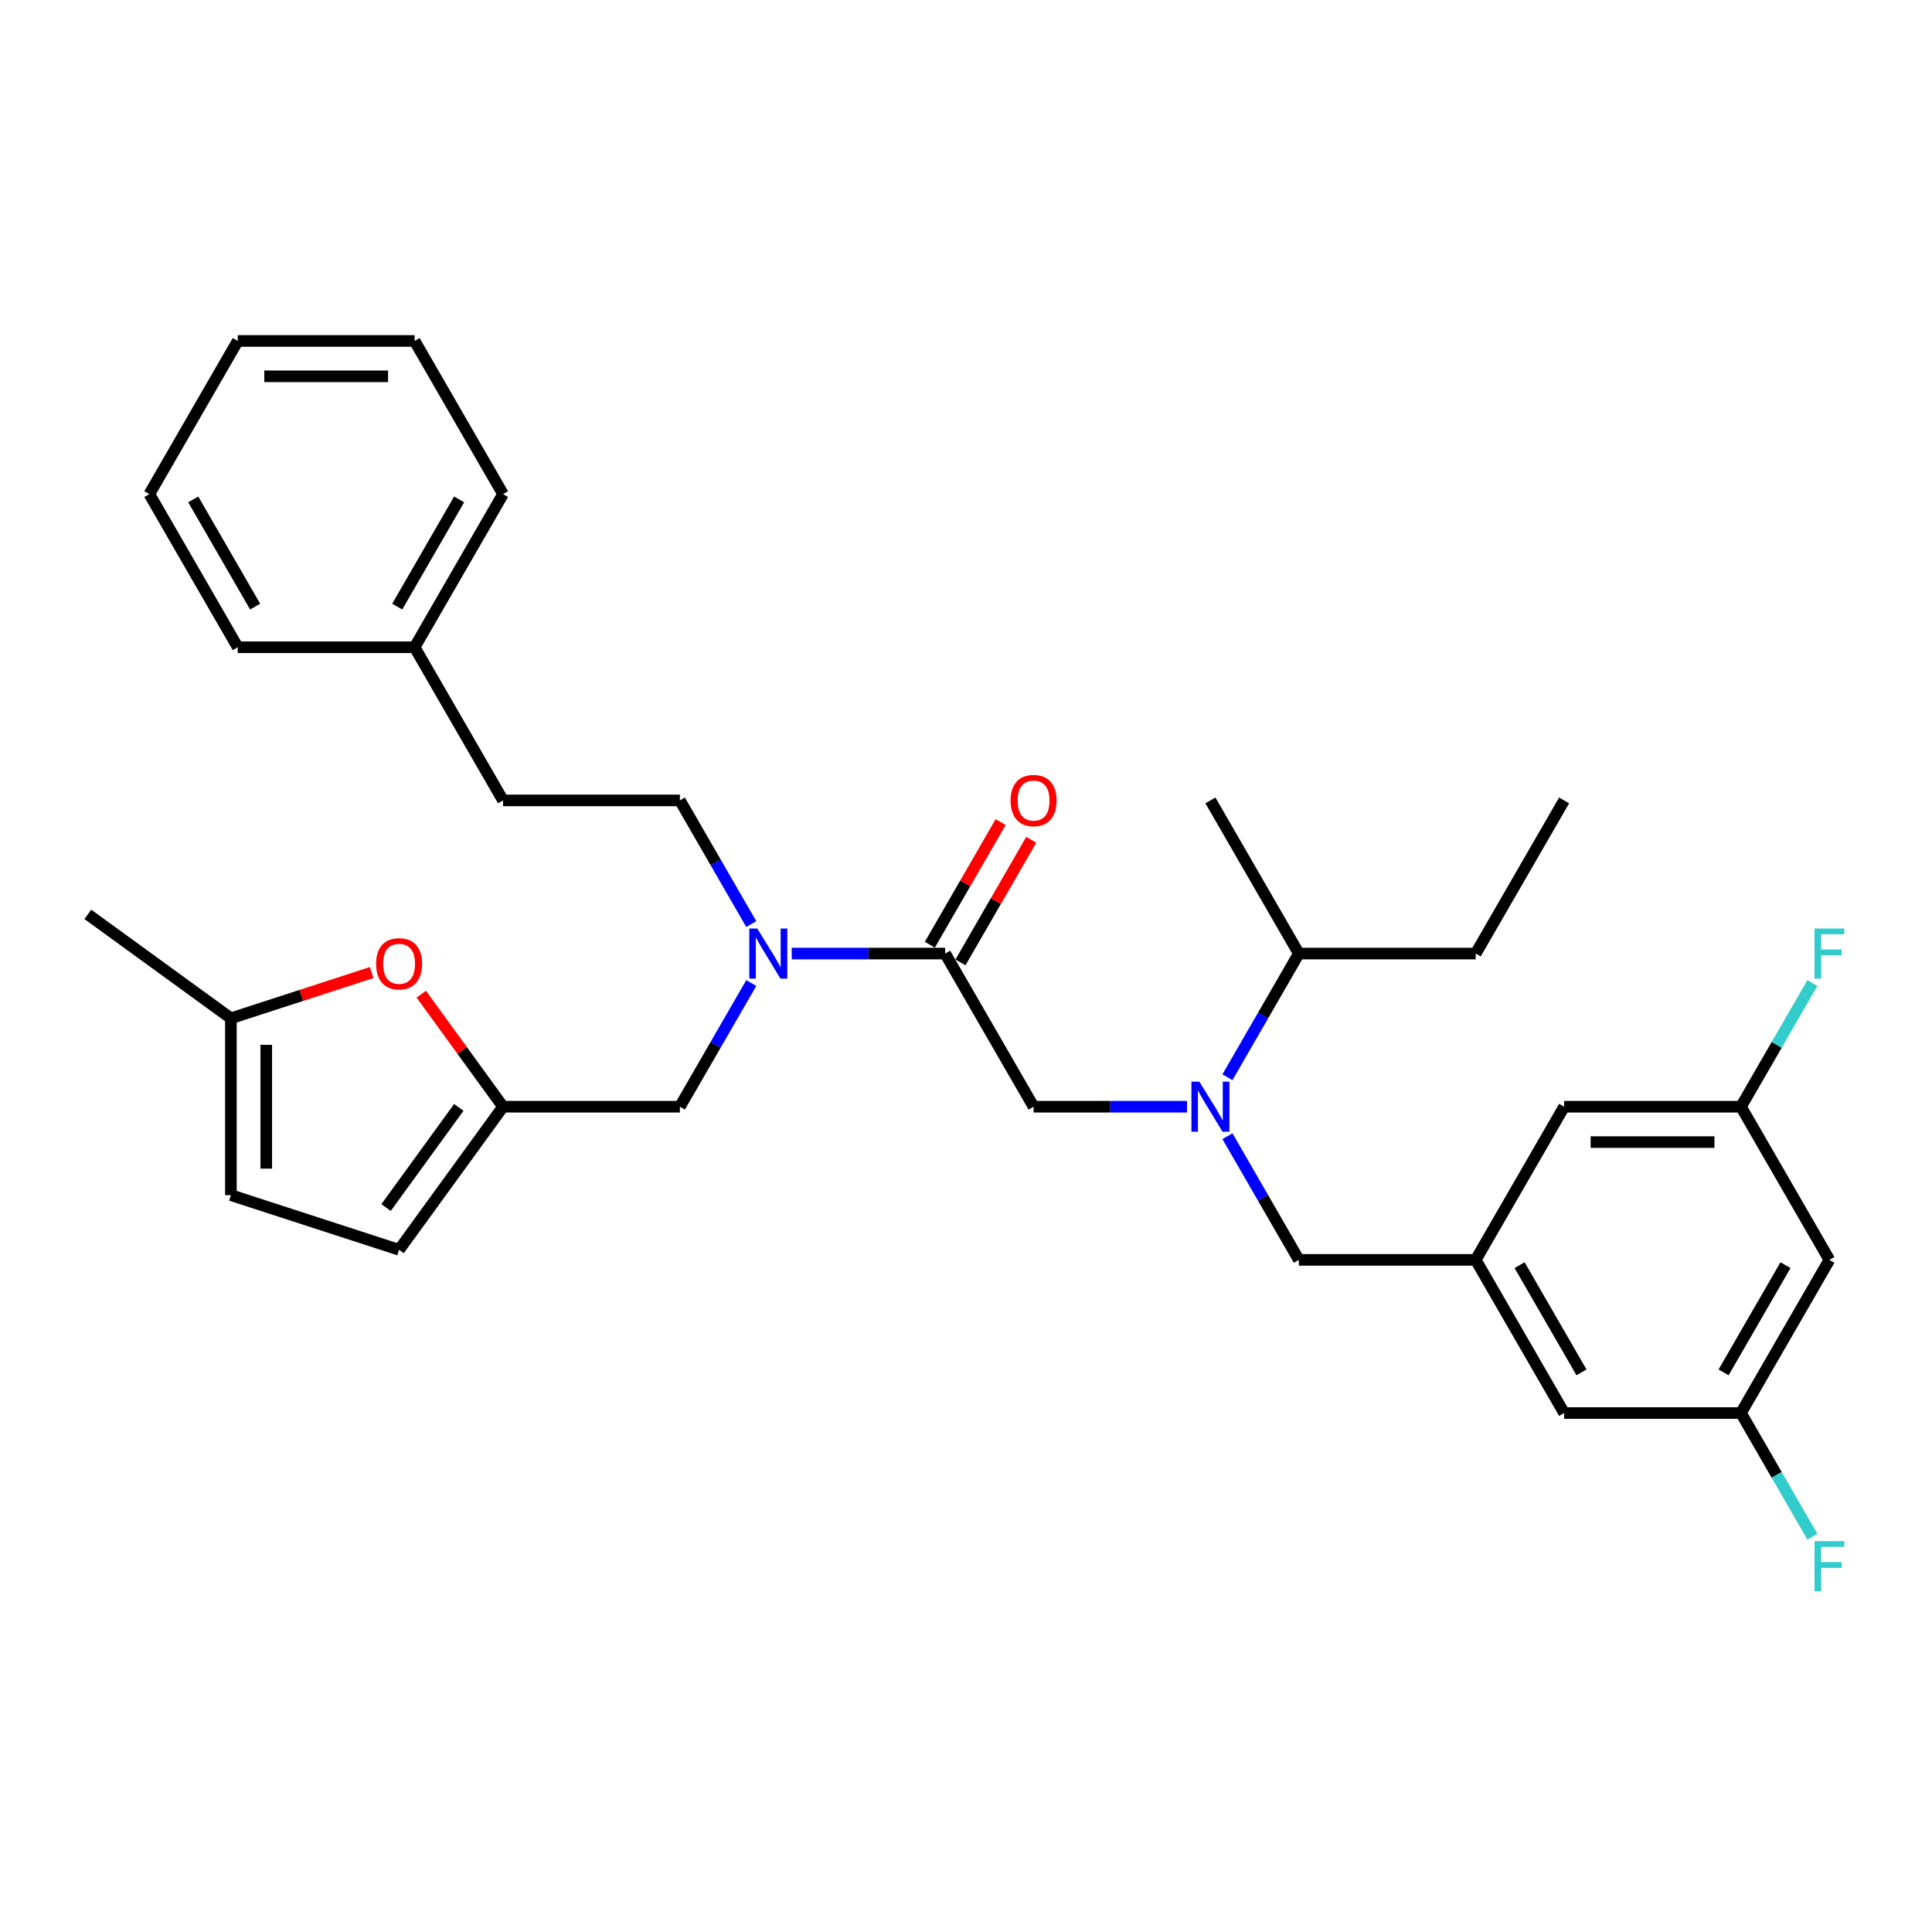 <?xml version='1.0' encoding='iso-8859-1'?>
<svg version='1.1' baseProfile='full'
              xmlns='http://www.w3.org/2000/svg'
                      xmlns:rdkit='http://www.rdkit.org/xml'
                      xmlns:xlink='http://www.w3.org/1999/xlink'
                  xml:space='preserve'
width='1000px' height='1000px' viewBox='0 0 1000 1000'>
<!-- END OF HEADER -->
<rect style='opacity:1.0;fill:#FFFFFF;stroke:none' width='1000' height='1000' x='0' y='0'> </rect>
<path class='bond-0' d='M 946.891,652.11 L 901.123,731.382' style='fill:none;fill-rule:evenodd;stroke:#000000;stroke-width:6px;stroke-linecap:butt;stroke-linejoin:miter;stroke-opacity:1' />
<path class='bond-0' d='M 924.172,654.847 L 892.134,710.338' style='fill:none;fill-rule:evenodd;stroke:#000000;stroke-width:6px;stroke-linecap:butt;stroke-linejoin:miter;stroke-opacity:1' />
<path class='bond-1' d='M 946.891,652.11 L 901.123,572.837' style='fill:none;fill-rule:evenodd;stroke:#000000;stroke-width:6px;stroke-linecap:butt;stroke-linejoin:miter;stroke-opacity:1' />
<path class='bond-2' d='M 614.395,572.837 L 574.686,572.837' style='fill:none;fill-rule:evenodd;stroke:#0000FF;stroke-width:6px;stroke-linecap:butt;stroke-linejoin:miter;stroke-opacity:1' />
<path class='bond-2' d='M 574.686,572.837 L 534.978,572.837' style='fill:none;fill-rule:evenodd;stroke:#000000;stroke-width:6px;stroke-linecap:butt;stroke-linejoin:miter;stroke-opacity:1' />
<path class='bond-3' d='M 635.319,557.587 L 653.801,525.576' style='fill:none;fill-rule:evenodd;stroke:#0000FF;stroke-width:6px;stroke-linecap:butt;stroke-linejoin:miter;stroke-opacity:1' />
<path class='bond-3' d='M 653.801,525.576 L 672.282,493.564' style='fill:none;fill-rule:evenodd;stroke:#000000;stroke-width:6px;stroke-linecap:butt;stroke-linejoin:miter;stroke-opacity:1' />
<path class='bond-4' d='M 635.319,588.087 L 653.801,620.098' style='fill:none;fill-rule:evenodd;stroke:#0000FF;stroke-width:6px;stroke-linecap:butt;stroke-linejoin:miter;stroke-opacity:1' />
<path class='bond-4' d='M 653.801,620.098 L 672.282,652.11' style='fill:none;fill-rule:evenodd;stroke:#000000;stroke-width:6px;stroke-linecap:butt;stroke-linejoin:miter;stroke-opacity:1' />
<path class='bond-5' d='M 901.123,731.382 L 809.587,731.382' style='fill:none;fill-rule:evenodd;stroke:#000000;stroke-width:6px;stroke-linecap:butt;stroke-linejoin:miter;stroke-opacity:1' />
<path class='bond-6' d='M 901.123,731.382 L 919.605,763.394' style='fill:none;fill-rule:evenodd;stroke:#000000;stroke-width:6px;stroke-linecap:butt;stroke-linejoin:miter;stroke-opacity:1' />
<path class='bond-6' d='M 919.605,763.394 L 938.087,795.405' style='fill:none;fill-rule:evenodd;stroke:#33CCCC;stroke-width:6px;stroke-linecap:butt;stroke-linejoin:miter;stroke-opacity:1' />
<path class='bond-7' d='M 901.123,572.837 L 809.587,572.837' style='fill:none;fill-rule:evenodd;stroke:#000000;stroke-width:6px;stroke-linecap:butt;stroke-linejoin:miter;stroke-opacity:1' />
<path class='bond-7' d='M 887.393,591.144 L 823.317,591.144' style='fill:none;fill-rule:evenodd;stroke:#000000;stroke-width:6px;stroke-linecap:butt;stroke-linejoin:miter;stroke-opacity:1' />
<path class='bond-8' d='M 901.123,572.837 L 919.605,540.825' style='fill:none;fill-rule:evenodd;stroke:#000000;stroke-width:6px;stroke-linecap:butt;stroke-linejoin:miter;stroke-opacity:1' />
<path class='bond-8' d='M 919.605,540.825 L 938.087,508.814' style='fill:none;fill-rule:evenodd;stroke:#33CCCC;stroke-width:6px;stroke-linecap:butt;stroke-linejoin:miter;stroke-opacity:1' />
<path class='bond-9' d='M 672.282,493.564 L 626.514,414.291' style='fill:none;fill-rule:evenodd;stroke:#000000;stroke-width:6px;stroke-linecap:butt;stroke-linejoin:miter;stroke-opacity:1' />
<path class='bond-10' d='M 672.282,493.564 L 763.819,493.564' style='fill:none;fill-rule:evenodd;stroke:#000000;stroke-width:6px;stroke-linecap:butt;stroke-linejoin:miter;stroke-opacity:1' />
<path class='bond-11' d='M 351.905,572.837 L 260.369,572.837' style='fill:none;fill-rule:evenodd;stroke:#000000;stroke-width:6px;stroke-linecap:butt;stroke-linejoin:miter;stroke-opacity:1' />
<path class='bond-12' d='M 351.905,572.837 L 370.387,540.825' style='fill:none;fill-rule:evenodd;stroke:#000000;stroke-width:6px;stroke-linecap:butt;stroke-linejoin:miter;stroke-opacity:1' />
<path class='bond-12' d='M 370.387,540.825 L 388.869,508.814' style='fill:none;fill-rule:evenodd;stroke:#0000FF;stroke-width:6px;stroke-linecap:butt;stroke-linejoin:miter;stroke-opacity:1' />
<path class='bond-13' d='M 409.793,493.564 L 449.501,493.564' style='fill:none;fill-rule:evenodd;stroke:#0000FF;stroke-width:6px;stroke-linecap:butt;stroke-linejoin:miter;stroke-opacity:1' />
<path class='bond-13' d='M 449.501,493.564 L 489.21,493.564' style='fill:none;fill-rule:evenodd;stroke:#000000;stroke-width:6px;stroke-linecap:butt;stroke-linejoin:miter;stroke-opacity:1' />
<path class='bond-14' d='M 388.869,478.314 L 370.387,446.303' style='fill:none;fill-rule:evenodd;stroke:#0000FF;stroke-width:6px;stroke-linecap:butt;stroke-linejoin:miter;stroke-opacity:1' />
<path class='bond-14' d='M 370.387,446.303 L 351.905,414.291' style='fill:none;fill-rule:evenodd;stroke:#000000;stroke-width:6px;stroke-linecap:butt;stroke-linejoin:miter;stroke-opacity:1' />
<path class='bond-15' d='M 489.21,493.564 L 534.978,572.837' style='fill:none;fill-rule:evenodd;stroke:#000000;stroke-width:6px;stroke-linecap:butt;stroke-linejoin:miter;stroke-opacity:1' />
<path class='bond-16' d='M 497.137,498.141 L 515.46,466.404' style='fill:none;fill-rule:evenodd;stroke:#000000;stroke-width:6px;stroke-linecap:butt;stroke-linejoin:miter;stroke-opacity:1' />
<path class='bond-16' d='M 515.46,466.404 L 533.784,434.667' style='fill:none;fill-rule:evenodd;stroke:#FF0000;stroke-width:6px;stroke-linecap:butt;stroke-linejoin:miter;stroke-opacity:1' />
<path class='bond-16' d='M 481.282,488.987 L 499.606,457.25' style='fill:none;fill-rule:evenodd;stroke:#000000;stroke-width:6px;stroke-linecap:butt;stroke-linejoin:miter;stroke-opacity:1' />
<path class='bond-16' d='M 499.606,457.25 L 517.929,425.514' style='fill:none;fill-rule:evenodd;stroke:#FF0000;stroke-width:6px;stroke-linecap:butt;stroke-linejoin:miter;stroke-opacity:1' />
<path class='bond-17' d='M 763.819,493.564 L 809.587,414.291' style='fill:none;fill-rule:evenodd;stroke:#000000;stroke-width:6px;stroke-linecap:butt;stroke-linejoin:miter;stroke-opacity:1' />
<path class='bond-18' d='M 192.377,503.392 L 155.943,515.231' style='fill:none;fill-rule:evenodd;stroke:#FF0000;stroke-width:6px;stroke-linecap:butt;stroke-linejoin:miter;stroke-opacity:1' />
<path class='bond-18' d='M 155.943,515.231 L 119.509,527.069' style='fill:none;fill-rule:evenodd;stroke:#000000;stroke-width:6px;stroke-linecap:butt;stroke-linejoin:miter;stroke-opacity:1' />
<path class='bond-19' d='M 218.044,514.582 L 239.206,543.709' style='fill:none;fill-rule:evenodd;stroke:#FF0000;stroke-width:6px;stroke-linecap:butt;stroke-linejoin:miter;stroke-opacity:1' />
<path class='bond-19' d='M 239.206,543.709 L 260.369,572.837' style='fill:none;fill-rule:evenodd;stroke:#000000;stroke-width:6px;stroke-linecap:butt;stroke-linejoin:miter;stroke-opacity:1' />
<path class='bond-20' d='M 119.509,527.069 L 119.509,618.605' style='fill:none;fill-rule:evenodd;stroke:#000000;stroke-width:6px;stroke-linecap:butt;stroke-linejoin:miter;stroke-opacity:1' />
<path class='bond-20' d='M 137.816,540.799 L 137.816,604.875' style='fill:none;fill-rule:evenodd;stroke:#000000;stroke-width:6px;stroke-linecap:butt;stroke-linejoin:miter;stroke-opacity:1' />
<path class='bond-21' d='M 119.509,527.069 L 45.455,473.265' style='fill:none;fill-rule:evenodd;stroke:#000000;stroke-width:6px;stroke-linecap:butt;stroke-linejoin:miter;stroke-opacity:1' />
<path class='bond-22' d='M 119.509,618.605 L 206.565,646.891' style='fill:none;fill-rule:evenodd;stroke:#000000;stroke-width:6px;stroke-linecap:butt;stroke-linejoin:miter;stroke-opacity:1' />
<path class='bond-23' d='M 206.565,646.891 L 260.369,572.837' style='fill:none;fill-rule:evenodd;stroke:#000000;stroke-width:6px;stroke-linecap:butt;stroke-linejoin:miter;stroke-opacity:1' />
<path class='bond-23' d='M 199.825,625.022 L 237.487,573.184' style='fill:none;fill-rule:evenodd;stroke:#000000;stroke-width:6px;stroke-linecap:butt;stroke-linejoin:miter;stroke-opacity:1' />
<path class='bond-24' d='M 214.601,335.019 L 260.369,414.291' style='fill:none;fill-rule:evenodd;stroke:#000000;stroke-width:6px;stroke-linecap:butt;stroke-linejoin:miter;stroke-opacity:1' />
<path class='bond-25' d='M 214.601,335.019 L 260.369,255.746' style='fill:none;fill-rule:evenodd;stroke:#000000;stroke-width:6px;stroke-linecap:butt;stroke-linejoin:miter;stroke-opacity:1' />
<path class='bond-25' d='M 205.611,313.974 L 237.649,258.483' style='fill:none;fill-rule:evenodd;stroke:#000000;stroke-width:6px;stroke-linecap:butt;stroke-linejoin:miter;stroke-opacity:1' />
<path class='bond-26' d='M 214.601,335.019 L 123.064,335.019' style='fill:none;fill-rule:evenodd;stroke:#000000;stroke-width:6px;stroke-linecap:butt;stroke-linejoin:miter;stroke-opacity:1' />
<path class='bond-27' d='M 351.905,414.291 L 260.369,414.291' style='fill:none;fill-rule:evenodd;stroke:#000000;stroke-width:6px;stroke-linecap:butt;stroke-linejoin:miter;stroke-opacity:1' />
<path class='bond-28' d='M 260.369,255.746 L 214.601,176.473' style='fill:none;fill-rule:evenodd;stroke:#000000;stroke-width:6px;stroke-linecap:butt;stroke-linejoin:miter;stroke-opacity:1' />
<path class='bond-29' d='M 123.064,335.019 L 77.296,255.746' style='fill:none;fill-rule:evenodd;stroke:#000000;stroke-width:6px;stroke-linecap:butt;stroke-linejoin:miter;stroke-opacity:1' />
<path class='bond-29' d='M 132.054,313.974 L 100.016,258.483' style='fill:none;fill-rule:evenodd;stroke:#000000;stroke-width:6px;stroke-linecap:butt;stroke-linejoin:miter;stroke-opacity:1' />
<path class='bond-30' d='M 214.601,176.473 L 123.064,176.473' style='fill:none;fill-rule:evenodd;stroke:#000000;stroke-width:6px;stroke-linecap:butt;stroke-linejoin:miter;stroke-opacity:1' />
<path class='bond-30' d='M 200.87,194.78 L 136.795,194.78' style='fill:none;fill-rule:evenodd;stroke:#000000;stroke-width:6px;stroke-linecap:butt;stroke-linejoin:miter;stroke-opacity:1' />
<path class='bond-31' d='M 77.296,255.746 L 123.064,176.473' style='fill:none;fill-rule:evenodd;stroke:#000000;stroke-width:6px;stroke-linecap:butt;stroke-linejoin:miter;stroke-opacity:1' />
<path class='bond-32' d='M 763.819,652.11 L 809.587,572.837' style='fill:none;fill-rule:evenodd;stroke:#000000;stroke-width:6px;stroke-linecap:butt;stroke-linejoin:miter;stroke-opacity:1' />
<path class='bond-33' d='M 763.819,652.11 L 672.282,652.11' style='fill:none;fill-rule:evenodd;stroke:#000000;stroke-width:6px;stroke-linecap:butt;stroke-linejoin:miter;stroke-opacity:1' />
<path class='bond-34' d='M 763.819,652.11 L 809.587,731.382' style='fill:none;fill-rule:evenodd;stroke:#000000;stroke-width:6px;stroke-linecap:butt;stroke-linejoin:miter;stroke-opacity:1' />
<path class='bond-34' d='M 786.539,654.847 L 818.576,710.338' style='fill:none;fill-rule:evenodd;stroke:#000000;stroke-width:6px;stroke-linecap:butt;stroke-linejoin:miter;stroke-opacity:1' />
<path  class='atom-1' d='M 620.784 559.875
L 629.279 573.606
Q 630.121 574.961, 631.476 577.414
Q 632.83 579.867, 632.904 580.013
L 632.904 559.875
L 636.345 559.875
L 636.345 585.798
L 632.794 585.798
L 623.677 570.786
Q 622.615 569.029, 621.48 567.015
Q 620.381 565.001, 620.052 564.379
L 620.052 585.798
L 616.683 585.798
L 616.683 559.875
L 620.784 559.875
' fill='#0000FF'/>
<path  class='atom-6' d='M 391.943 480.603
L 400.438 494.333
Q 401.28 495.688, 402.635 498.141
Q 403.989 500.594, 404.063 500.741
L 404.063 480.603
L 407.504 480.603
L 407.504 506.526
L 403.953 506.526
L 394.836 491.514
Q 393.774 489.756, 392.639 487.742
Q 391.541 485.729, 391.211 485.106
L 391.211 506.526
L 387.842 506.526
L 387.842 480.603
L 391.943 480.603
' fill='#0000FF'/>
<path  class='atom-9' d='M 523.078 414.365
Q 523.078 408.14, 526.154 404.662
Q 529.229 401.183, 534.978 401.183
Q 540.726 401.183, 543.802 404.662
Q 546.878 408.14, 546.878 414.365
Q 546.878 420.662, 543.765 424.25
Q 540.653 427.802, 534.978 427.802
Q 529.266 427.802, 526.154 424.25
Q 523.078 420.699, 523.078 414.365
M 534.978 424.873
Q 538.932 424.873, 541.056 422.237
Q 543.216 419.564, 543.216 414.365
Q 543.216 409.275, 541.056 406.712
Q 538.932 404.112, 534.978 404.112
Q 531.024 404.112, 528.863 406.675
Q 526.74 409.238, 526.74 414.365
Q 526.74 419.6, 528.863 422.237
Q 531.024 424.873, 534.978 424.873
' fill='#FF0000'/>
<path  class='atom-12' d='M 194.666 498.856
Q 194.666 492.631, 197.741 489.153
Q 200.817 485.674, 206.565 485.674
Q 212.314 485.674, 215.389 489.153
Q 218.465 492.631, 218.465 498.856
Q 218.465 505.153, 215.353 508.742
Q 212.24 512.293, 206.565 512.293
Q 200.853 512.293, 197.741 508.742
Q 194.666 505.19, 194.666 498.856
M 206.565 509.364
Q 210.52 509.364, 212.643 506.728
Q 214.803 504.055, 214.803 498.856
Q 214.803 493.766, 212.643 491.203
Q 210.52 488.604, 206.565 488.604
Q 202.611 488.604, 200.451 491.167
Q 198.327 493.73, 198.327 498.856
Q 198.327 504.092, 200.451 506.728
Q 202.611 509.364, 206.565 509.364
' fill='#FF0000'/>
<path  class='atom-30' d='M 939.184 480.603
L 954.599 480.603
L 954.599 483.568
L 942.662 483.568
L 942.662 491.44
L 953.281 491.44
L 953.281 494.443
L 942.662 494.443
L 942.662 506.526
L 939.184 506.526
L 939.184 480.603
' fill='#33CCCC'/>
<path  class='atom-31' d='M 939.184 797.694
L 954.599 797.694
L 954.599 800.659
L 942.662 800.659
L 942.662 808.532
L 953.281 808.532
L 953.281 811.534
L 942.662 811.534
L 942.662 823.617
L 939.184 823.617
L 939.184 797.694
' fill='#33CCCC'/>
</svg>
